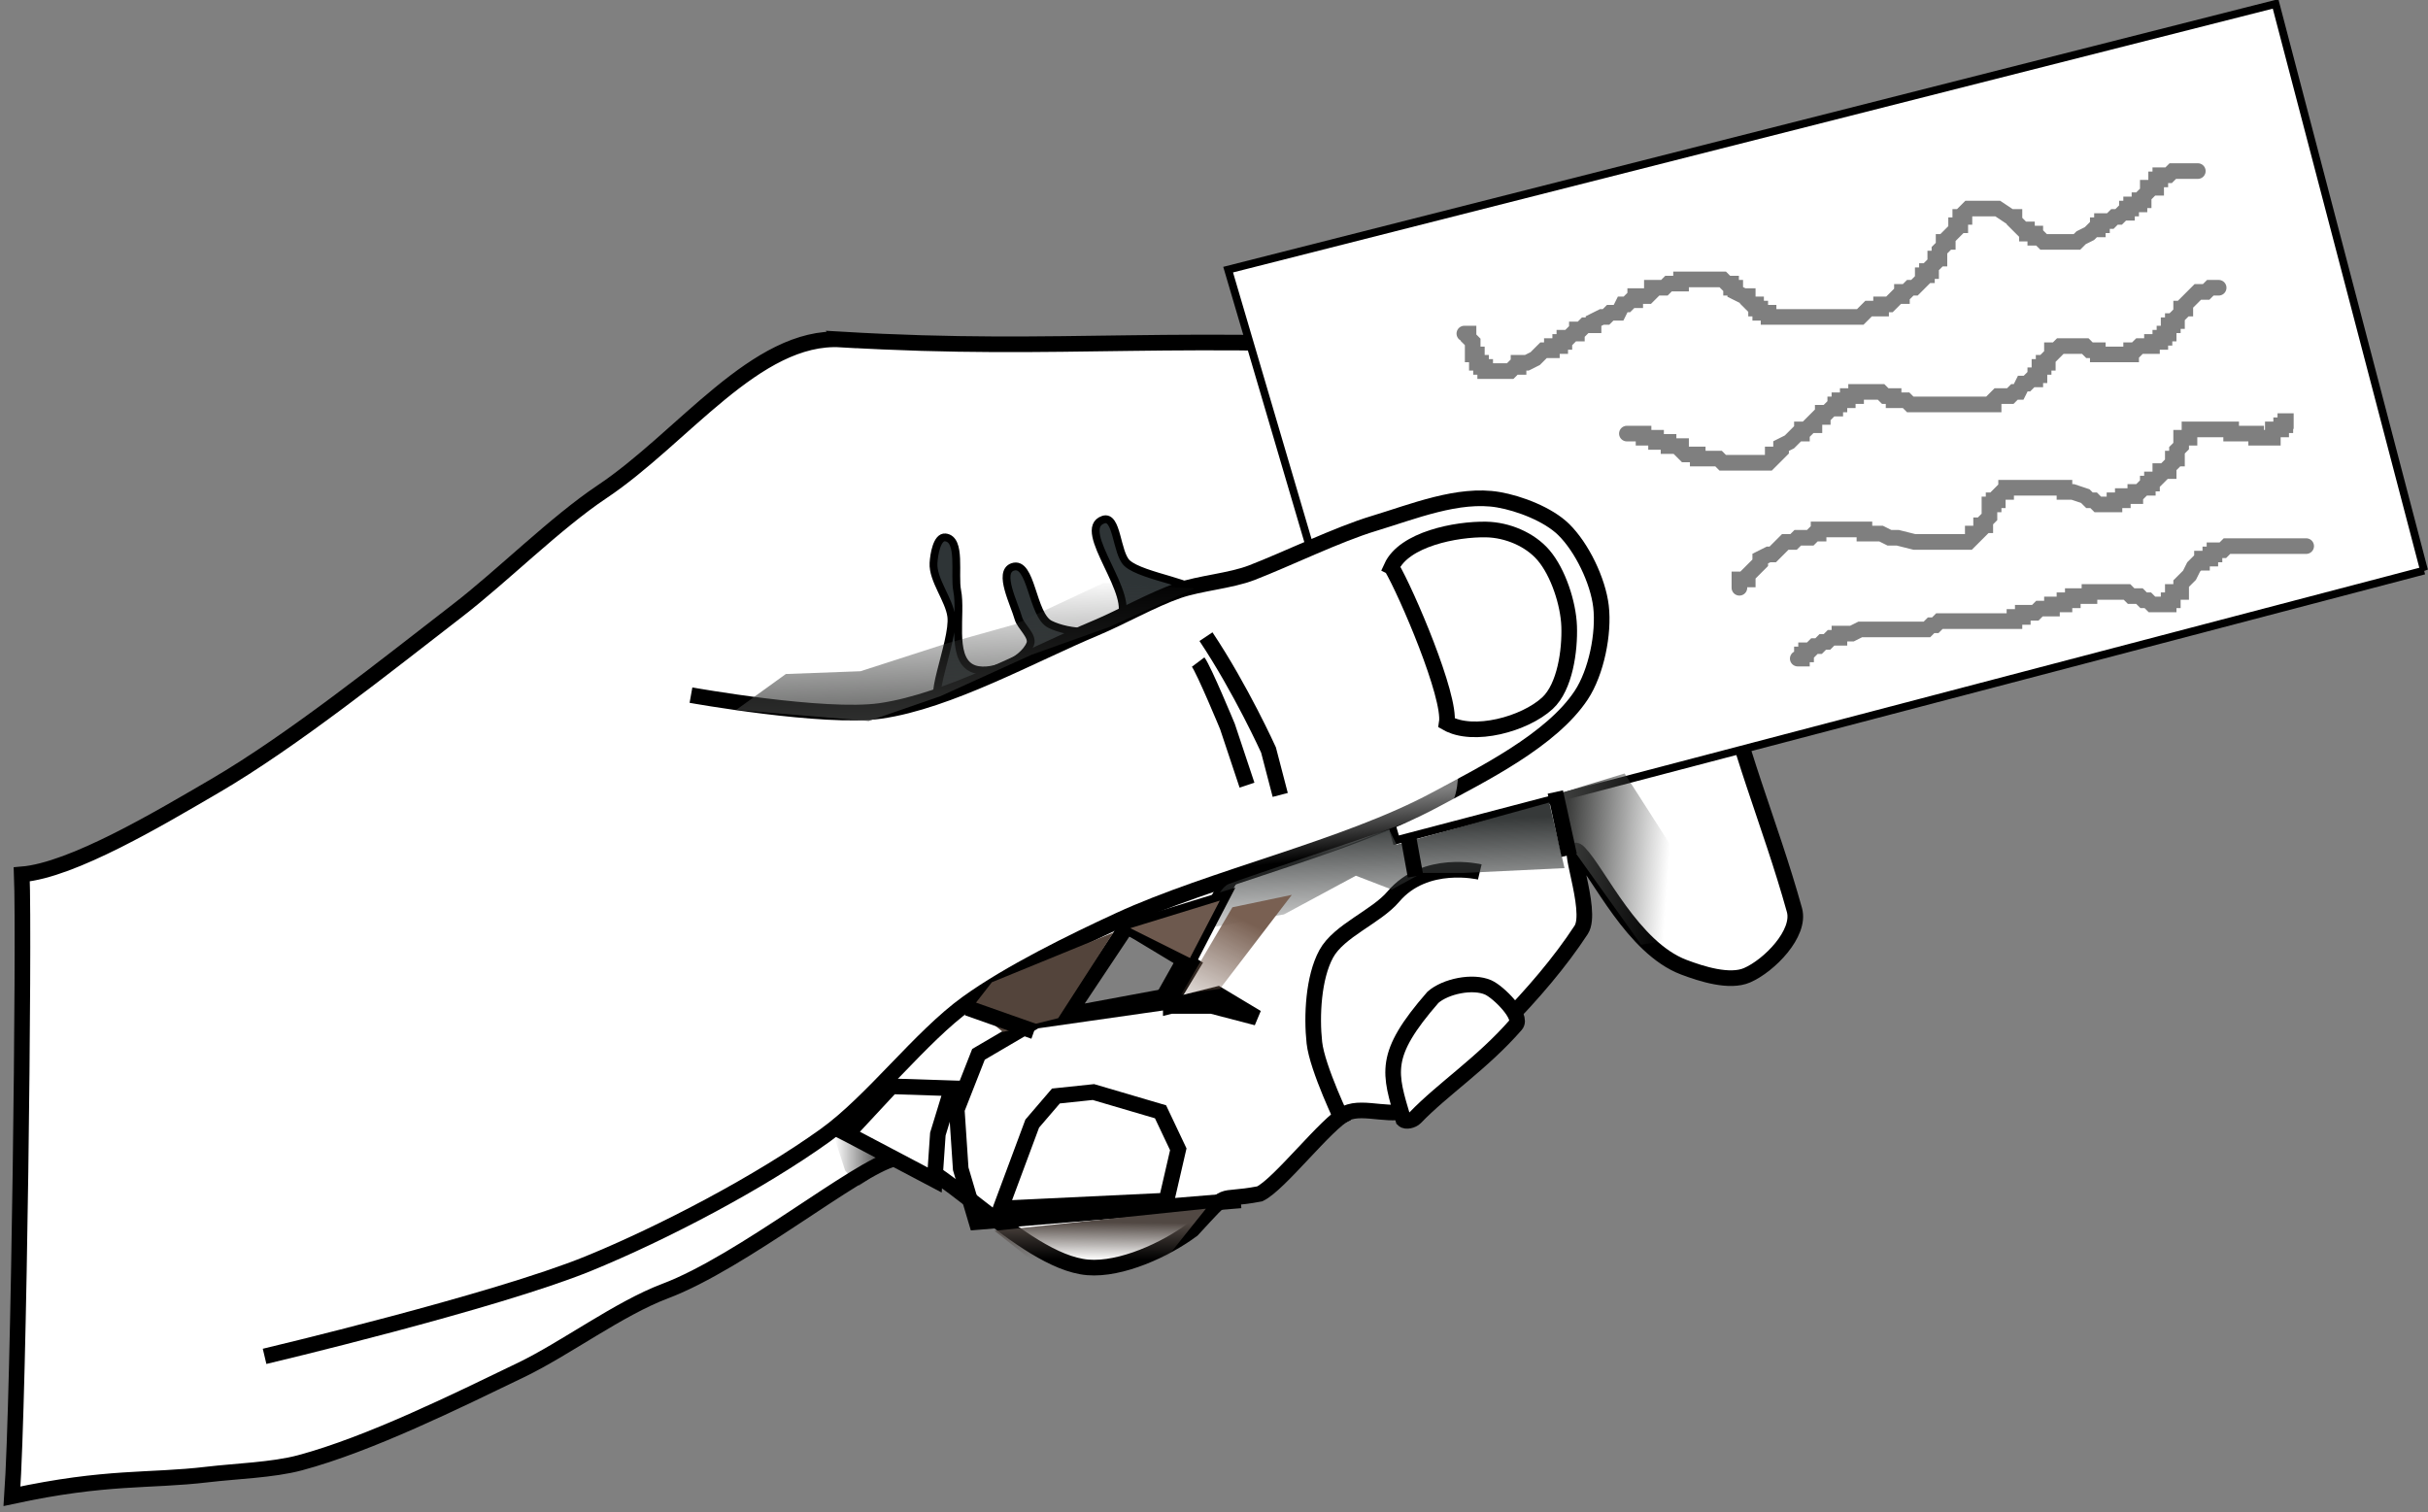 <?xml version="1.0"?><svg width="582.617" height="362.946" xmlns="http://www.w3.org/2000/svg" xmlns:xlink="http://www.w3.org/1999/xlink">
 <rect width="100%" height="100%" fill="#808080" stroke="none"/>
 <title>yellow hands giving offering</title>
 <defs>
  <clipPath id="clipPath">
   <path d="m293.947,1259.144c0,0 55.24,-13.096 77.683,-22.263c17.954,-7.333 41.091,-19.475 56.842,-30.789c11.351,-8.154 22.766,-23.566 34.105,-31.737c10.112,-7.286 25.153,-14.678 36.473,-19.895c22.1,-10.183 54.352,-17.381 75.789,-28.894c11.395,-6.12 27.921,-14.314 35.052,-25.105c3.612,-5.465 5.504,-14.81 4.737,-21.316c-0.722,-6.122 -4.583,-14.173 -9,-18.474c-3.691,-3.594 -10.554,-6.237 -15.631,-7.105c-9.562,-1.635 -20.555,2.882 -29.842,5.684c-8.827,2.664 -20.766,8.522 -29.368,11.842c-5.048,1.948 -12.41,2.501 -17.526,4.263c-6.194,2.133 -13.852,6.471 -19.895,9c-15.313,6.408 -35.2,17.54 -51.631,19.895c-13.551,1.942 -45.473,-3.789 -45.473,-3.789" id="path6732" stroke-miterlimit="4" stroke-width="3.751" stroke="#000000" fill-rule="evenodd" fill="#db9977"/>
  </clipPath>
  <clipPath id="clipPath7">
   <path d="m432.273,1016.111c54.952,3.246 78.865,-1.896 152.516,2.872c28.482,1.844 53.94,46.715 58.732,74.851c3.288,19.302 11.669,38.103 17.526,59.201c1.551,5.587 -6.051,13.345 -11.371,15.65c-4.205,1.822 -10.896,-0.31 -15.181,-1.934c-12.285,-4.656 -20.415,-22.604 -25.087,-27.432c-3.855,-3.984 3.501,13.823 0.469,18.464c-10.162,15.554 -26.699,31.139 -40.737,42.613c-3.646,2.98 -11.425,-0.672 -15.65,1.407c-4.692,2.308 -16.028,17.096 -20.75,19.343c-10.865,2.082 -6.825,-1.473 -16.178,8.616c-6.412,4.785 -17.114,9.695 -25.087,9.027c-15.914,-1.333 -37.542,-28.222 -46.423,-26.083c-8.915,2.147 -36.496,24.803 -54.981,31.769c-11.069,4.172 -23.928,13.795 -34.583,18.933c-15.547,7.497 -36.376,17.801 -53.046,22.274c-6.503,1.745 -15.529,2.015 -22.215,2.813c-14.055,1.678 -23.997,0.277 -46.892,5.217c1.671,-24.035 2.987,-134.003 2.345,-149.234c12.163,-0.992 33.189,-13.551 46.423,-21.277c18.632,-10.877 41.182,-28.965 58.263,-42.144c10.631,-8.203 23.414,-20.973 34.583,-28.428c19.342,-12.911 36.981,-37.729 57.325,-36.517zm68.638,140.734l-14.185,21.277l25.556,-4.748l4.279,-7.092l-15.65,-9.437z" id="path6718" stroke-miterlimit="4" stroke-width="3.751" stroke="#000000" fill-rule="evenodd" fill="#db9977"/>
  </clipPath>
  <linearGradient id="linearGradient6706">
   <stop offset="0" id="stop6708" stop-color="#ffffff"/>
   <stop offset="1" id="stop6710" stop-opacity="0" stop-color="#ffffff"/>
  </linearGradient>
  <linearGradient id="linearGradient9895">
   <stop offset="0" id="stop9897" stop-color="#796052"/>
   <stop offset="1" id="stop9899" stop-opacity="0" stop-color="#796052"/>
  </linearGradient>
  <linearGradient id="linearGradient6375">
   <stop offset="0" id="stop6377" stop-color="#514843"/>
   <stop offset="1" id="stop6379" stop-opacity="0" stop-color="#514843"/>
  </linearGradient>
  <linearGradient id="linearGradient6361">
   <stop offset="0" id="stop6363" stop-color="#3a3b3a"/>
   <stop offset="1" id="stop6365" stop-opacity="0" stop-color="#3a3b3a"/>
  </linearGradient>
  <linearGradient id="linearGradient6329">
   <stop offset="0" id="stop6331" stop-color="#000000"/>
   <stop offset="1" id="stop6333" stop-opacity="0" stop-color="#000000"/>
  </linearGradient>
  <linearGradient id="linearGradient6319">
   <stop offset="0" id="stop6321" stop-color="#363939"/>
   <stop offset="1" id="stop6323" stop-opacity="0" stop-color="#363939"/>
  </linearGradient>
  <linearGradient id="linearGradient6301">
   <stop offset="0" id="stop6303" stop-color="#3b3c3b"/>
   <stop offset="1" id="stop6305" stop-opacity="0" stop-color="#3b3c3b"/>
  </linearGradient>
  <linearGradient xlink:href="#linearGradient6301" id="linearGradient6425" x1="0.098" y1="0.258" x2="0.843" y2="0.323"/>
  <linearGradient xlink:href="#linearGradient6319" id="linearGradient6427" x1="0.587" y1="0.143" x2="0.672" y2="1.187"/>
  <linearGradient xlink:href="#linearGradient6329" id="linearGradient6429" x1="1" y1="0.5" x2="-0" y2="0.5"/>
  <linearGradient xlink:href="#linearGradient6361" id="linearGradient6431" x1="0.548" y1="1.24" x2="0.416" y2="0"/>
  <linearGradient xlink:href="#linearGradient6375" id="linearGradient6433" x1="0.561" y1="0.208" x2="0.544" y2="0.771"/>
  <linearGradient xlink:href="#linearGradient9895" id="linearGradient9901" x1="0.569" y1="0.25" x2="-0" y2="1.278"/>
  <linearGradient xlink:href="#linearGradient6706" id="linearGradient7470" x1="0.5" y1="-0" x2="0.5" y2="0.5"/>
  <linearGradient xlink:href="#linearGradient6706" id="linearGradient7472" x1="0.502" y1="0.341" x2="0.541" y2="0.518"/>
 </defs>
 <g>
  <title>Layer 1</title>
  <g id="layer1">
   <path id="path6383" d="m201.815,81.47c54.952,3.246 78.865,-1.896 152.516,2.872c28.482,1.844 53.94,46.715 58.732,74.851c3.288,19.303 11.669,38.103 17.526,59.201c1.551,5.587 -6.051,13.345 -11.371,15.65c-4.205,1.822 -10.896,-0.31 -15.181,-1.934c-12.285,-4.656 -20.415,-22.604 -25.087,-27.432c-3.855,-3.984 3.501,13.822 0.469,18.464c-10.162,15.555 -26.699,31.139 -40.737,42.613c-3.646,2.98 -11.425,-0.672 -15.65,1.407c-4.692,2.308 -16.028,17.096 -20.75,19.343c-10.865,2.082 -6.825,-1.473 -16.178,8.616c-6.412,4.785 -17.114,9.695 -25.087,9.027c-15.914,-1.334 -37.542,-28.223 -46.423,-26.084c-8.915,2.147 -36.496,24.803 -54.981,31.769c-11.069,4.172 -23.928,13.795 -34.583,18.933c-15.547,7.497 -36.376,17.801 -53.046,22.274c-6.503,1.745 -15.529,2.015 -22.215,2.814c-14.055,1.678 -23.997,0.277 -46.892,5.217c1.671,-24.035 2.987,-134.003 2.345,-149.233c12.163,-0.992 33.189,-13.551 46.423,-21.277c18.632,-10.877 41.182,-28.965 58.263,-42.144c10.631,-8.203 23.414,-20.973 34.583,-28.428c19.342,-12.911 36.981,-37.729 57.325,-36.517zm68.638,140.734l-14.185,21.277l25.556,-4.748l4.279,-7.092l-15.65,-9.437z" stroke-miterlimit="4" stroke-width="3.751" stroke="#000000" fill-rule="evenodd" fill="#ffffff"/>
   <path id="path6385" d="m363.721,245.954c1.763,-2.02 -4.162,-7.898 -6.612,-8.986c-3.694,-1.64 -10.228,-0.301 -13.263,2.368c-12.172,13.97 -10.438,18.085 -7.105,29.368c0.617,0.606 2.242,0.149 2.842,-0.474c6.706,-6.964 16.08,-13.046 24.139,-22.277z" stroke-miterlimit="4" stroke-width="3.751" stroke="#000000" fill-rule="evenodd" fill="#ffffff"/>
   <path id="path6387" d="m240.109,290.021l39.789,-1.895l2.842,-12.316l-4.263,-9l-16.105,-4.737l-9,0.947l-5.684,6.631l-7.579,20.368z" stroke-miterlimit="4" stroke-width="3.751" stroke="#000000" fill-rule="evenodd" fill="#ffffff"/>
   <path id="path6389" d="m355.09,209.253c0,0 -13.064,-3.151 -20.747,5.921c-4.104,4.846 -13.069,8.159 -16.105,13.737c-3.085,5.666 -3.541,14.902 -2.842,21.316c0.671,6.157 7.072,19.397 7.072,19.397" stroke-miterlimit="4" stroke-width="3.751" stroke="#000000" fill-rule="evenodd" fill="none"/>
   <path id="path6391" d="m295.425,210.39l-17.052,30.315l-29.842,4.263l-13.737,8.053l-5.21,13.263l0.947,14.21l3.789,12.789l63.392,-5.215" stroke-miterlimit="4" stroke-width="3.751" stroke="#000000" fill-rule="evenodd" fill="none"/>
   <path id="path6395" d="m285.109,142.233c4.513,-1.893 -11.14,-3.73 -14.684,-7.105c-2.579,-2.456 -2.312,-11.566 -5.684,-10.421c-6.946,2.36 8.397,18.449 3.789,24.158c-3.129,3.877 -12.13,3.19 -16.579,0.947c-4.4,-2.217 -4.368,-15.414 -9,-13.737c-3.497,1.266 0.416,8.735 1.421,12.316c0.55,1.959 3.595,4.268 2.842,6.158c-1.699,4.266 -10.195,7.911 -14.21,5.684c-4.924,-2.731 -2.207,-12.953 -3.316,-18.474c-0.774,-3.854 1.066,-12.37 -2.842,-12.789c-2.023,-0.217 -2.73,4.126 -2.842,6.158c-0.224,4.038 3.755,8.777 4.263,12.789c0.77,6.077 -7.018,22.857 -1.421,20.368c19.009,-8.453 44.237,-20.171 58.263,-26.052z" stroke-width="1.876px" stroke="#000000" fill-rule="evenodd" fill="#2e3436"/>
   <path id="path6399" d="m581.679,136.924l-35.638,-135.987l-251.341,63.773l40.327,136.924l246.651,-64.711z" stroke-width="1.876px" stroke="#000000" fill-rule="evenodd" fill="#ffffff"/>
   <path id="path6403" d="m63.489,325.504c0,0 55.24,-13.096 77.683,-22.263c17.954,-7.333 41.091,-19.475 56.842,-30.789c11.351,-8.154 22.766,-23.566 34.105,-31.737c10.112,-7.286 25.153,-14.678 36.473,-19.895c22.1,-10.183 54.352,-17.381 75.789,-28.894c11.395,-6.12 27.921,-14.314 35.052,-25.105c3.612,-5.465 5.504,-14.81 4.737,-21.316c-0.722,-6.122 -4.583,-14.173 -9,-18.474c-3.691,-3.593 -10.554,-6.237 -15.631,-7.105c-9.562,-1.635 -20.555,2.882 -29.842,5.684c-8.827,2.664 -20.766,8.522 -29.368,11.842c-5.048,1.949 -12.41,2.501 -17.526,4.263c-6.194,2.133 -13.852,6.471 -19.895,9c-15.313,6.408 -35.2,17.54 -51.631,19.895c-13.551,1.942 -45.473,-3.789 -45.473,-3.789" stroke-miterlimit="4" stroke-width="3.751" stroke="#000000" fill-rule="evenodd" fill="#ffffff"/>
   <path id="path6405" d="m333.898,136.075c3.598,6.106 14.285,31.047 13.263,37.421c6.415,3.659 18.728,0.269 24.158,-4.737c4.234,-3.903 5.417,-12.719 5.21,-18.474c-0.195,-5.436 -2.621,-12.92 -6.158,-17.052c-3.267,-3.817 -8.714,-6.063 -13.737,-6.158c-7.307,-0.139 -19.701,2.322 -22.737,9z" stroke-miterlimit="4" stroke-width="3.751" stroke="#000000" fill-rule="evenodd" fill="#ffffff"/>
   <path id="path6407" d="m289.382,152.787c8.441,12.661 15.005,27.197 15.005,27.197l2.814,10.785" stroke-miterlimit="4" stroke-width="3.751" stroke="#000000" fill-rule="evenodd" fill="none"/>
   <path id="path6409" d="m287.506,158.883c1.407,1.876 7.034,15.474 7.034,15.474l4.689,14.068" stroke-miterlimit="4" stroke-width="3.751" stroke="#000000" fill-rule="evenodd" fill="none"/>
   <path id="path6411" d="m389.839,185.622l-17.242,5.305l4.642,12.6l16.579,23.21l11.274,-1.989l1.326,-13.263l-16.579,-25.863z" stroke-width="1px" fill-rule="evenodd" fill="url(#linearGradient6425)"/>
   <path id="path6413" d="m371.769,192.585l3.647,15.75l-24.205,1.16l-9.947,0l-7.295,3.979l-8.621,-3.316l-17.242,9.284l-18.568,3.316c0,0 1.989,-9.284 5.305,-10.61c3.316,-1.326 38.463,-13.097 38.463,-13.097l1.824,3.647l36.639,-10.113z" stroke-width="1px" fill-rule="evenodd" fill="url(#linearGradient6427)"/>
   <path id="path6415" d="m215.761,279.556l-8.783,-5.905l-3.764,-3.634l-2.928,3.18l2.509,7.723l3.346,3.634l7.11,-4.997l2.509,0z" stroke-width="1px" fill-rule="evenodd" fill="url(#linearGradient6429)"/>
   <path id="path6417" d="m280.941,241.413l11.254,-2.814l9.378,5.627l-10.785,-2.814l-9.847,0z" stroke-miterlimit="4" stroke-width="3.751" stroke="#000000" fill-rule="evenodd" fill="none"/>
   <path id="path6419" d="m286.719,141.19l-20.558,9.284l-18.568,6.632l-21.884,9.947l-17.242,5.968l-31.831,-2.653l11.937,-8.621l17.905,-0.663l20.558,-6.632l16.579,-4.642l21.221,-9.947l21.884,1.326z" stroke-width="1px" fill-rule="evenodd" fill="url(#linearGradient6431)"/>
   <path id="path6421" d="m289.372,290.068l-50.731,5.305l9.616,7.626l10.942,2.984l7.626,-0.332l13.263,-3.979l9.284,-11.605z" stroke-width="1px" fill-rule="evenodd" fill="url(#linearGradient6433)"/>
   <path id="path6393" d="m376.529,205.232l-3.316,-15.158" stroke-miterlimit="4" stroke-width="3.751" stroke="#000000" fill-rule="evenodd" fill="none"/>
   <path d="m294.567,214.58l-8.621,16.579l-17.242,-8.621l25.863,-7.958z" id="path6439" stroke-width="1.876px" stroke="#000000" fill-rule="evenodd" fill="#6d594e"/>
   <path d="m267.183,223.784l-29.179,11.937l-4.642,5.968l7.295,5.968l13.263,-3.316l13.263,-20.558z" id="path6441" stroke-width="1px" fill-rule="evenodd" fill="#53443b"/>
   <path d="m248.117,247.509l-15.943,-5.627" id="path9881" stroke-miterlimit="4" stroke-width="3.751" stroke="#000000" fill-rule="evenodd" fill="none"/>
   <path d="m215.761,278.457l-14.068,-8.441" id="path9883" stroke-miterlimit="4" stroke-width="3.751" stroke="#000000" fill-rule="evenodd" fill="none"/>
   <path d="m309.985,214.746l-17.242,22.547l-9.284,1.326l12.268,-20.889l14.258,-2.984z" id="path9885" stroke-width="1px" fill-rule="evenodd" fill="url(#linearGradient9901)"/>
   <path d="m339.661,210.27l-1.658,-9.118" id="path9903" stroke-miterlimit="4" stroke-width="3.751" stroke="#000000" fill-rule="evenodd" fill="none"/>
   <path d="m203.304,272.116l20.986,11.07l0.755,-11.023l3.363,-10.989l-14.495,-0.474l-10.61,11.416z" id="path9905" stroke-miterlimit="4" stroke-width="3.751" stroke="#000000" fill-rule="evenodd" fill="#ffffff"/>
   <path d="m463.303,292.447l-13.599,-5.627l-11.254,9.847l-11.723,12.661c-1.719,1.719 -3.439,3.439 -5.158,5.158l9.847,9.378l17.819,11.254l-1.876,-11.254l-0.938,-12.192l5.627,-13.599l8.441,-5.627l2.814,0z" id="path6443" stroke-width="1px" fill-rule="evenodd" fill="none"/>
   <path d="m210.542,92.721c12,3 68.117,-7.459 88,-2c5.207,1.43 4.747,20.575 0,18c-25.835,-14.014 -59.371,-2.545 -82,-4c-4.017,-0.258 -6,-12 -6,-12z" id="path6694" stroke-width="1px" fill-rule="evenodd" fill="url(#linearGradient7470)" opacity="0.5"/>
   <path id="path6714" d="m223.977,243.239c12,-3 102.765,-43.453 122.648,-48.912c5.207,-1.43 3.523,-22.092 0,-18c-18.764,21.792 -85.357,41.345 -107.456,46.426c-19.573,4.501 -15.192,20.485 -15.192,20.485z" stroke-width="1px" fill-rule="evenodd" fill="url(#linearGradient7472)" opacity="0.5"/>
   <polyline fill="none" stroke="#000000" stroke-width="3.751" stroke-linecap="round" opacity="0.5" points="351.383,80.054 352.383,80.054 352.383,81.054 353.383,82.054 353.383,83.054 353.383,84.054 353.383,85.054 354.383,85.054 354.383,86.054 354.383,87.054 355.383,87.054 355.383,88.054 356.383,88.054 356.383,89.054 357.383,89.054 358.383,89.054 359.383,89.054 360.383,89.054 361.383,89.054 362.383,89.054 363.383,88.054 364.383,88.054 364.383,87.054 365.383,87.054 366.383,87.054 368.383,86.054 369.383,85.054 370.383,84.054 371.383,84.054 372.383,84.054 372.383,83.054 373.383,83.054 374.383,83.054 374.383,82.054 375.383,82.054 375.383,81.054 376.383,81.054 377.383,80.054 378.383,80.054 378.383,79.054 379.383,79.054 380.383,78.054 381.383,78.054 382.383,78.054 382.383,77.054 384.383,76.054 385.383,76.054 386.383,75.054 387.383,75.054 388.383,75.054 389.383,73.054 390.383,73.054 391.383,72.054 392.383,72.054 392.383,71.054 393.383,71.054 394.383,71.054 395.383,71.054 396.383,70.054 396.383,69.054 398.383,69.054 399.383,69.054 400.383,68.054 401.383,68.054 402.383,68.054 403.383,68.054 403.383,67.054 404.383,67.054 405.383,67.054 406.383,67.054 407.383,67.054 409.383,67.054 410.383,67.054 411.383,67.054 412.383,67.054 413.383,67.054 414.383,68.054 415.383,68.054 415.383,69.054 416.383,69.054 416.383,70.054 418.383,71.054 419.383,71.054 419.383,72.054 420.383,73.054 421.383,73.054 421.383,74.054 422.383,74.054 422.383,75.054 423.383,75.054 424.383,75.054 424.383,76.054 425.383,76.054 426.383,76.054 427.383,76.054 428.383,76.054 430.383,76.054 431.383,76.054 432.383,76.054 433.383,76.054 434.383,76.054 435.383,76.054 437.383,76.054 438.383,76.054 440.383,76.054 442.383,76.054 444.383,76.054 446.383,76.054 447.383,75.054 448.383,74.054 450.383,74.054 451.383,74.054 451.383,73.054 453.383,73.054 454.383,72.054 455.383,71.054 456.383,71.054 456.383,70.054 457.383,70.054 458.383,69.054 459.383,69.054 460.383,68.054 461.383,67.054 461.383,66.054 462.383,66.054 462.383,65.054 463.383,65.054 463.383,64.054 464.383,63.054 464.383,62.054 465.383,62.054 465.383,61.054 465.383,60.054 466.383,59.054 466.383,58.054 467.383,58.054 467.383,57.054 468.383,56.054 469.383,55.054 469.383,54.054 470.383,54.054 470.383,53.054 470.383,52.054 471.383,52.054 471.383,51.054 472.383,50.054 473.383,50.054 474.383,50.054 475.383,50.054 477.383,50.054 479.383,50.054 482.383,52.054 483.383,52.054 483.383,53.054 484.383,54.054 485.383,55.054 486.383,55.054 486.383,56.054 487.383,56.054 488.383,56.054 488.383,57.054 489.383,57.054 490.383,58.054 491.383,58.054 492.383,58.054 493.383,58.054 494.383,58.054 495.383,58.054 496.383,58.054 497.383,58.054 498.383,58.054 499.383,57.054 501.383,56.054 502.383,55.054 503.383,55.054 503.383,54.054 504.383,54.054 504.383,53.054 505.383,53.054 506.383,53.054 507.383,52.054 508.383,52.054 509.383,51.054 510.383,51.054 510.383,50.054 511.383,50.054 511.383,49.054 513.383,49.054 513.383,48.054 514.383,48.054 514.383,47.054 515.383,46.054 515.383,45.054 516.383,45.054 517.383,45.054 517.383,44.054 517.383,43.054 518.383,43.054 518.383,42.054 519.383,42.054 520.383,42.054 521.383,41.054 522.383,41.054 523.383,41.054 524.383,41.054 525.383,41.054 526.383,41.054 527.383,41.054" id="svg_2"/>
   <polyline fill="none" stroke="#000000" stroke-width="3.751" stroke-linecap="round" opacity="0.5" points="390.383,104.054 391.383,104.054 392.383,104.054 393.383,104.054 394.383,104.054 394.383,105.054 395.383,105.054 396.383,105.054 397.383,105.054 397.383,106.054 398.383,106.054 399.383,106.054 400.383,106.054 400.383,107.054 401.383,107.054 402.383,107.054 403.383,107.054 403.383,108.054 404.383,109.054 405.383,109.054 406.383,109.054 407.383,109.054 407.383,110.054 408.383,110.054 409.383,110.054 410.383,110.054 412.383,110.054 413.383,111.054 414.383,111.054 416.383,111.054 417.383,111.054 419.383,111.054 420.383,111.054 421.383,111.054 422.383,111.054 423.383,111.054 424.383,111.054 425.383,110.054 425.383,109.054 426.383,109.054 427.383,108.054 427.383,107.054 429.383,106.054 430.383,105.054 431.383,104.054 432.383,104.054 432.383,103.054 433.383,103.054 434.383,102.054 435.383,102.054 435.383,101.054 436.383,100.054 437.383,100.054 437.383,99.054 438.383,99.054 439.383,98.054 440.383,98.054 440.383,97.054 441.383,97.054 441.383,96.054 442.383,96.054 443.383,96.054 443.383,95.054 444.383,95.054 445.383,95.054 445.383,94.054 446.383,94.054 447.383,94.054 448.383,94.054 450.383,94.054 451.383,94.054 452.383,95.054 453.383,95.054 454.383,95.054 454.383,96.054 455.383,96.054 456.383,96.054 457.383,96.054 458.383,97.054 459.383,97.054 460.383,97.054 461.383,97.054 464.383,97.054 466.383,97.054 468.383,97.054 470.383,97.054 472.383,97.054 473.383,97.054 475.383,97.054 476.383,97.054 477.383,97.054 478.383,97.054 478.383,96.054 479.383,95.054 481.383,95.054 482.383,95.054 483.383,94.054 484.383,94.054 485.383,92.054 486.383,92.054 487.383,91.054 488.383,91.054 488.383,90.054 489.383,90.054 489.383,89.054 489.383,88.054 490.383,88.054 490.383,87.054 491.383,87.054 491.383,86.054 492.383,85.054 492.383,84.054 493.383,84.054 494.383,83.054 495.383,83.054 496.383,83.054 497.383,83.054 498.383,83.054 499.383,83.054 500.383,83.054 501.383,84.054 502.383,84.054 503.383,84.054 503.383,85.054 504.383,85.054 505.383,85.054 506.383,85.054 507.383,85.054 508.383,85.054 509.383,85.054 510.383,85.054 511.383,85.054 511.383,84.054 512.383,84.054 513.383,83.054 514.383,83.054 516.383,83.054 516.383,82.054 517.383,82.054 518.383,82.054 518.383,81.054 519.383,81.054 519.383,80.054 520.383,80.054 520.383,79.054 520.383,78.054 521.383,78.054 521.383,77.054 522.383,77.054 522.383,76.054 523.383,75.054 523.383,74.054 524.383,74.054 524.383,73.054 525.383,72.054 526.383,71.054 527.383,70.054 528.383,70.054 529.383,70.054 530.383,69.054 531.383,69.054 532.383,69.054" id="svg_3"/>
   <polyline fill="none" stroke="#000000" stroke-width="3.751" stroke-linecap="round" opacity="0.5" points="417.383,141.054 417.383,140.054 417.383,139.054 418.383,139.054 419.383,139.054 419.383,138.054 420.383,137.054 422.383,135.054 422.383,134.054 424.383,133.054 425.383,133.054 426.383,132.054 427.383,131.054 428.383,130.054 429.383,130.054 430.383,130.054 431.383,129.054 432.383,129.054 433.383,129.054 434.383,129.054 435.383,128.054 436.383,128.054 436.383,127.054 437.383,127.054 438.383,127.054 439.383,127.054 440.383,127.054 441.383,127.054 442.383,127.054 443.383,127.054 444.383,127.054 445.383,127.054 446.383,127.054 447.383,127.054 447.383,128.054 448.383,128.054 449.383,128.054 450.383,128.054 451.383,128.054 453.383,129.054 455.383,129.054 459.383,130.054 461.383,130.054 464.383,130.054 465.383,130.054 466.383,130.054 467.383,130.054 468.383,130.054 469.383,130.054 470.383,130.054 471.383,130.054 472.383,130.054 473.383,129.054 473.383,128.054 474.383,128.054 475.383,127.054 475.383,126.054 476.383,126.054 476.383,125.054 477.383,124.054 477.383,123.054 477.383,122.054 477.383,121.054 478.383,121.054 478.383,120.054 479.383,120.054 479.383,119.054 480.383,118.054 481.383,118.054 481.383,117.054 482.383,117.054 483.383,117.054 484.383,117.054 485.383,117.054 486.383,117.054 487.383,117.054 488.383,117.054 489.383,117.054 490.383,117.054 491.383,117.054 492.383,117.054 493.383,117.054 494.383,117.054 495.383,117.054 495.383,118.054 497.383,118.054 500.383,119.054 501.383,120.054 502.383,120.054 503.383,121.054 504.383,121.054 505.383,121.054 506.383,121.054 507.383,121.054 507.383,120.054 508.383,120.054 509.383,120.054 509.383,119.054 510.383,119.054 511.383,119.054 512.383,119.054 512.383,118.054 513.383,118.054 514.383,117.054 515.383,117.054 515.383,116.054 516.383,116.054 516.383,115.054 517.383,115.054 518.383,114.054 518.383,113.054 519.383,113.054 520.383,113.054 520.383,112.054 521.383,111.054 521.383,110.054 522.383,110.054 522.383,109.054 522.383,108.054 523.383,107.054 523.383,106.054 523.383,105.054 524.383,105.054 525.383,105.054 525.383,104.054 525.383,103.054 526.383,103.054 527.383,103.054 528.383,103.054 529.383,103.054 530.383,103.054 531.383,103.054 532.383,103.054 533.383,103.054 534.383,103.054 535.383,103.054 535.383,104.054 536.383,104.054 537.383,104.054 538.383,104.054 539.383,104.054 540.383,104.054 541.383,104.054 541.383,105.054 542.383,105.054 543.383,105.054 544.383,105.054 545.383,105.054 545.383,104.054 545.383,103.054 546.383,103.054 547.383,103.054 547.383,102.054 548.383,102.054 548.383,101.054 549.383,101.054 550.383,101.054 549.383,101.054" id="svg_4"/>
   <polyline fill="none" stroke="#000000" stroke-width="3.751" stroke-linecap="round" opacity="0.5" points="431.383,158.054 432.383,158.054 432.383,157.054 433.383,157.054 433.383,156.054 434.383,156.054 435.383,155.054 436.383,155.054 437.383,154.054 438.383,154.054 439.383,153.054 441.383,153.054 441.383,152.054 443.383,152.054 444.383,152.054 446.383,151.054 447.383,151.054 448.383,151.054 449.383,151.054 450.383,151.054 451.383,151.054 452.383,151.054 453.383,151.054 454.383,151.054 455.383,151.054 456.383,151.054 457.383,151.054 458.383,151.054 459.383,151.054 460.383,151.054 461.383,151.054 462.383,151.054 463.383,150.054 464.383,150.054 465.383,149.054 466.383,149.054 467.383,149.054 468.383,149.054 469.383,149.054 471.383,149.054 472.383,149.054 473.383,149.054 474.383,149.054 475.383,149.054 476.383,149.054 477.383,149.054 478.383,149.054 479.383,149.054 480.383,149.054 481.383,149.054 482.383,149.054 483.383,149.054 483.383,148.054 484.383,148.054 485.383,148.054 485.383,147.054 486.383,147.054 487.383,147.054 488.383,147.054 489.383,146.054 490.383,146.054 491.383,146.054 492.383,146.054 492.383,145.054 493.383,145.054 494.383,145.054 495.383,145.054 495.383,144.054 496.383,144.054 497.383,144.054 497.383,143.054 498.383,143.054 499.383,143.054 500.383,143.054 501.383,143.054 501.383,142.054 502.383,142.054 503.383,142.054 504.383,142.054 505.383,142.054 507.383,142.054 510.383,142.054 511.383,143.054 512.383,143.054 513.383,143.054 514.383,144.054 515.383,144.054 516.383,145.054 517.383,145.054 518.383,145.054 519.383,145.054 520.383,145.054 520.383,144.054 521.383,144.054 521.383,143.054 521.383,142.054 523.383,142.054 523.383,140.054 524.383,139.054 525.383,138.054 526.383,136.054 527.383,135.054 528.383,135.054 528.383,134.054 529.383,134.054 530.383,134.054 530.383,133.054 531.383,133.054 531.383,132.054 532.383,132.054 533.383,132.054 534.383,131.054 535.383,131.054 536.383,131.054 537.383,131.054 538.383,131.054 540.383,131.054 541.383,131.054 543.383,131.054 545.383,131.054 547.383,131.054 549.383,131.054 550.383,131.054 552.383,131.054 553.383,131.054" id="svg_5"/>
  </g>
 </g>
</svg>
